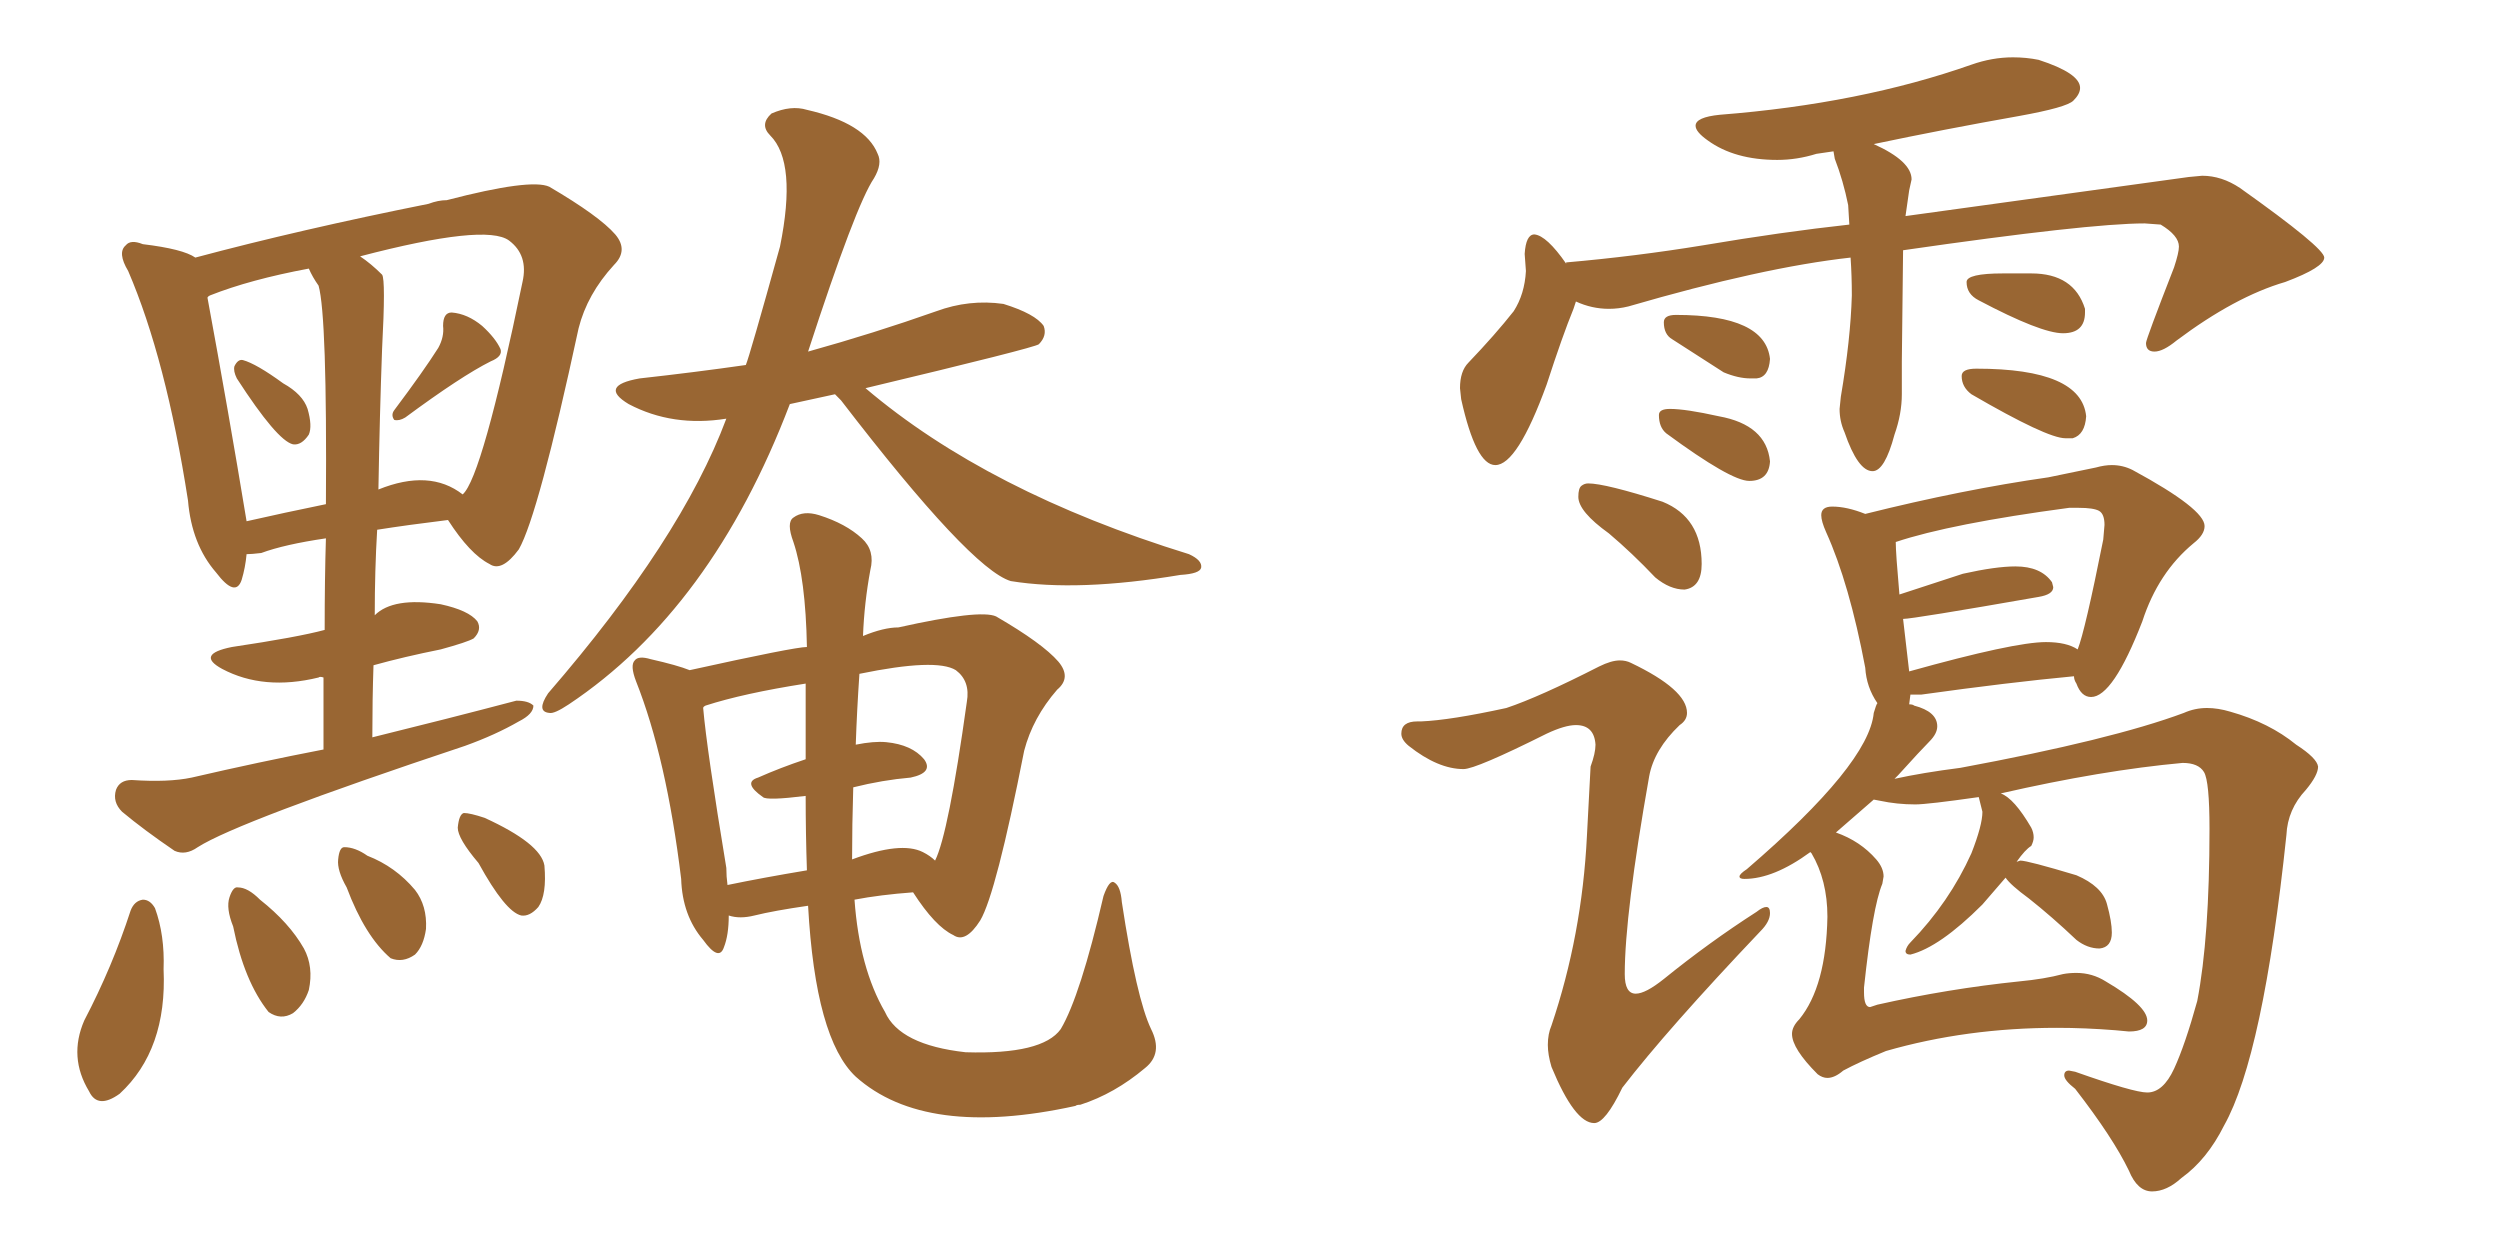 <svg xmlns="http://www.w3.org/2000/svg" xmlns:xlink="http://www.w3.org/1999/xlink" width="300" height="150"><path fill="#996633" padding="10" d="M100.20 47.31L100.20 47.31Q97.41 47.90 94.78 48.49L94.78 48.49Q85.40 73.10 68.26 84.52L68.26 84.52Q66.50 85.69 65.92 85.55L65.92 85.55Q64.31 85.40 65.77 83.20L65.77 83.20Q81.74 64.75 87.16 50.24L87.16 50.24Q80.71 51.27 75.44 48.49L75.44 48.49Q71.78 46.29 76.76 45.41L76.76 45.41Q83.35 44.68 89.50 43.80L89.50 43.80Q89.94 42.77 93.60 29.59L93.60 29.59Q95.65 19.48 92.43 16.26L92.43 16.26Q91.11 14.94 92.58 13.62L92.58 13.62Q94.92 12.60 96.83 13.18L96.83 13.18Q103.86 14.79 105.32 18.46L105.32 18.46Q105.91 19.63 104.88 21.39L104.88 21.39Q102.69 24.61 96.97 42.19L96.97 42.19Q104.88 39.99 112.35 37.35L112.35 37.35Q116.31 35.89 120.41 36.47L120.41 36.47Q124.22 37.65 125.24 39.11L125.24 39.11Q125.68 40.28 124.66 41.31L124.66 41.31Q124.07 41.75 103.86 46.58L103.86 46.58Q118.51 59.03 142.68 66.50L142.68 66.50Q144.29 67.24 144.14 68.12L144.14 68.12Q143.99 68.85 141.65 68.99L141.65 68.99Q129.35 71.04 121.29 69.73L121.29 69.73Q116.46 68.26 100.93 48.05L100.93 48.05Q100.34 47.46 100.20 47.31ZM82.76 80.42L82.76 80.42Q95.36 77.64 96.83 77.64L96.83 77.64Q96.68 69.43 95.21 65.04L95.21 65.04Q94.34 62.70 95.21 62.11L95.21 62.11Q96.39 61.23 98.29 61.82L98.29 61.82Q101.51 62.84 103.42 64.60L103.42 64.60Q105.03 66.06 104.44 68.41L104.44 68.41Q103.71 72.36 103.56 76.32L103.56 76.32Q106.05 75.29 107.81 75.29L107.81 75.29Q117.63 73.10 119.53 73.97L119.53 73.97Q125.10 77.20 127.00 79.39L127.00 79.39Q128.61 81.30 126.86 82.76L126.86 82.76Q123.93 86.13 122.90 90.09L122.90 90.09Q119.53 107.23 117.63 110.45L117.63 110.45Q115.87 113.23 114.40 112.21L114.40 112.21Q112.21 111.18 109.57 107.08L109.57 107.08Q105.62 107.37 102.54 107.96L102.54 107.96Q103.13 116.16 106.20 121.44L106.20 121.44Q107.96 125.39 115.87 126.27L115.87 126.27Q125.10 126.56 127.29 123.49L127.29 123.49Q129.64 119.53 132.42 107.52L132.42 107.52Q133.15 105.47 133.74 105.91L133.74 105.91Q134.47 106.35 134.62 108.25L134.62 108.25Q136.38 119.82 138.13 123.49L138.13 123.49Q139.60 126.42 137.40 128.17L137.40 128.17Q133.74 131.25 129.64 132.57L129.64 132.57Q129.20 132.57 129.05 132.71L129.05 132.71Q111.04 136.67 102.69 129.20L102.69 129.20Q97.85 124.66 96.97 108.69L96.97 108.69Q92.87 109.28 90.53 109.86L90.53 109.86Q88.77 110.30 87.45 109.86L87.45 109.86Q87.45 112.21 86.87 113.67L86.87 113.67Q86.28 115.43 84.38 112.79L84.38 112.79Q81.88 109.86 81.74 105.47L81.74 105.47Q79.98 90.97 76.32 81.74L76.32 81.74Q75.59 79.83 76.17 79.25L76.17 79.25Q76.61 78.66 78.08 79.10L78.08 79.10Q81.30 79.83 82.76 80.42ZM87.16 104.15L87.16 104.15Q87.16 105.18 87.30 106.20L87.30 106.20Q91.55 105.32 96.83 104.44L96.83 104.44Q96.68 100.05 96.68 95.51L96.68 95.51Q91.99 96.09 91.55 95.65L91.55 95.65Q89.06 93.90 90.97 93.31L90.97 93.31Q93.60 92.14 96.68 91.11L96.68 91.11Q96.68 86.57 96.68 82.03L96.68 82.03Q89.21 83.20 84.67 84.67L84.67 84.67Q84.38 84.81 84.38 84.96L84.38 84.96Q84.81 89.94 87.16 104.15ZM102.39 94.48L102.39 94.48Q102.25 99.02 102.25 103.13L102.25 103.13Q108.11 100.93 110.74 102.25L110.74 102.25Q111.62 102.69 112.21 103.27L112.21 103.27Q113.82 100.05 116.02 84.23L116.02 84.23Q116.46 81.74 114.70 80.42L114.70 80.42Q112.35 78.96 103.13 80.86L103.13 80.86Q102.83 85.25 102.69 89.36L102.69 89.36Q104.88 88.92 106.35 89.06L106.35 89.06Q109.42 89.36 110.89 91.11L110.89 91.11Q112.06 92.72 109.28 93.31L109.28 93.31Q105.91 93.60 102.39 94.48ZM28.42 45.41L28.42 45.41Q27.98 44.53 28.13 43.95L28.13 43.95Q28.56 43.07 29.15 43.21L29.15 43.21Q30.76 43.65 33.98 46.00L33.98 46.00Q36.33 47.31 36.91 49.07L36.91 49.07Q37.50 51.12 37.06 52.15L37.06 52.15Q36.18 53.47 35.16 53.32L35.16 53.32Q33.25 52.88 28.42 45.41ZM52.59 41.75L52.59 41.75Q53.32 40.43 53.17 39.11L53.17 39.11Q53.17 37.50 54.20 37.50L54.20 37.50Q56.10 37.65 57.86 39.11L57.86 39.11Q59.47 40.58 60.06 41.89L60.06 41.89Q60.35 42.77 58.89 43.36L58.89 43.36Q55.37 45.12 48.63 50.10L48.63 50.10Q47.90 50.54 47.31 50.39L47.31 50.39Q46.88 49.80 47.31 49.22L47.31 49.22Q50.83 44.53 52.59 41.75ZM38.82 89.94L38.82 89.94Q38.82 85.25 38.82 81.30L38.82 81.30Q38.38 81.15 38.23 81.30L38.23 81.30Q31.64 82.91 26.66 80.27L26.66 80.27Q23.44 78.52 27.83 77.64L27.83 77.64Q35.74 76.46 38.96 75.59L38.96 75.59Q38.96 69.43 39.11 64.60L39.11 64.60Q34.13 65.33 31.35 66.36L31.35 66.36Q30.18 66.50 29.59 66.50L29.59 66.50Q29.44 68.12 29.00 69.58L29.00 69.58Q28.27 71.78 25.93 68.70L25.93 68.70Q23.00 65.33 22.56 60.06L22.56 60.06Q19.92 43.07 15.38 32.52L15.38 32.52Q14.06 30.32 15.09 29.44L15.09 29.44Q15.67 28.71 17.14 29.30L17.14 29.30Q21.97 29.88 23.44 30.91L23.44 30.91Q36.04 27.54 51.42 24.46L51.42 24.46Q52.59 24.02 53.61 24.02L53.61 24.02Q63.72 21.39 65.92 22.41L65.92 22.41Q71.92 25.93 73.83 28.13L73.83 28.13Q75.44 30.03 73.68 31.79L73.68 31.79Q70.46 35.30 69.43 39.40L69.43 39.40Q64.60 61.82 62.26 65.92L62.26 65.92Q60.21 68.70 58.74 67.68L58.74 67.68Q56.40 66.50 53.76 62.40L53.76 62.40Q48.93 62.99 45.26 63.57L45.26 63.57Q44.97 68.41 44.97 73.83L44.97 73.83Q47.17 71.63 52.88 72.51L52.88 72.51Q56.25 73.24 57.28 74.56L57.28 74.56Q57.86 75.59 56.84 76.61L56.84 76.61Q56.10 77.05 52.88 77.93L52.88 77.93Q48.49 78.81 44.82 79.83L44.82 79.83Q44.68 83.94 44.68 88.48L44.68 88.48Q53.61 86.28 61.96 84.08L61.96 84.08Q63.43 84.08 64.01 84.67L64.01 84.67Q64.01 85.69 62.26 86.57L62.26 86.57Q59.47 88.18 55.81 89.50L55.81 89.50Q28.56 98.58 23.73 101.66L23.73 101.66Q22.27 102.69 20.95 102.10L20.95 102.10Q17.29 99.61 14.65 97.41L14.65 97.41Q13.48 96.24 13.92 94.78L13.92 94.78Q14.36 93.60 15.82 93.60L15.82 93.60Q20.21 93.90 23.00 93.31L23.00 93.31Q31.20 91.41 38.82 89.94ZM38.23 34.28L38.23 34.28Q37.50 33.25 37.06 32.23L37.06 32.23Q30.03 33.54 25.20 35.45L25.20 35.45Q24.90 35.60 24.90 35.74L24.90 35.74Q27.39 49.22 29.59 62.55L29.59 62.55Q34.13 61.52 39.11 60.50L39.11 60.50Q39.26 37.94 38.23 34.28ZM45.85 41.89L45.85 41.89Q45.56 49.80 45.41 58.74L45.41 58.74Q51.56 56.25 55.52 59.33L55.52 59.33Q57.86 57.28 62.70 33.84L62.70 33.84Q63.43 30.62 61.08 28.86L61.08 28.86Q58.30 26.81 43.21 30.76L43.21 30.76Q44.53 31.64 45.85 32.96L45.85 32.96Q46.29 33.54 45.85 41.89ZM15.67 109.28L15.67 109.28Q16.11 108.11 17.14 107.96L17.14 107.96Q18.02 107.96 18.60 108.98L18.60 108.98Q19.78 112.21 19.63 116.31L19.63 116.31Q20.07 125.98 14.36 131.25L14.36 131.25Q11.72 133.15 10.69 130.96L10.69 130.96Q8.20 126.86 10.11 122.46L10.11 122.46Q13.48 116.02 15.67 109.28ZM27.98 111.18L27.98 111.18Q27.10 108.98 27.54 107.67L27.54 107.67Q27.98 106.35 28.56 106.49L28.56 106.49Q29.74 106.49 31.20 107.96L31.20 107.96Q34.72 110.74 36.47 113.82L36.47 113.82Q37.65 116.02 37.06 118.80L37.06 118.80Q36.47 120.56 35.16 121.58L35.16 121.58Q33.69 122.46 32.23 121.44L32.23 121.44Q29.30 117.77 27.98 111.18ZM41.60 106.49L41.60 106.49Q40.43 104.44 40.58 103.13L40.58 103.13Q40.72 101.66 41.31 101.66L41.31 101.66Q42.63 101.66 44.09 102.69L44.09 102.69Q47.46 104.00 49.80 106.79L49.80 106.79Q51.27 108.69 51.12 111.47L51.12 111.47Q50.83 113.53 49.80 114.55L49.80 114.55Q48.34 115.58 46.88 114.99L46.88 114.99Q43.80 112.35 41.60 106.49ZM57.42 103.56L57.42 103.56L57.42 103.56Q54.93 100.63 54.93 99.32L54.93 99.32Q55.08 97.71 55.66 97.56L55.66 97.56Q56.40 97.56 58.15 98.14L58.15 98.14Q64.89 101.22 65.33 103.86L65.33 103.86Q65.63 107.37 64.60 108.84L64.60 108.84Q63.57 110.01 62.55 109.86L62.55 109.86Q60.64 109.42 57.42 103.56ZM224.71 56.54L224.71 56.54Q222.95 56.54 221.34 51.86L221.34 51.86Q220.75 50.54 220.75 49.07L220.75 49.07L220.90 47.61Q222.07 40.72 222.22 35.45L222.22 35.45Q222.22 33.11 222.07 30.91L222.07 30.91Q211.52 32.08 195.41 36.77L195.41 36.77Q194.24 37.06 193.07 37.06L193.07 37.06Q191.02 37.06 189.11 36.18L189.11 36.18L188.82 37.06Q187.50 40.28 185.60 46.14L185.60 46.14Q182.08 55.81 179.44 55.81L179.44 55.81Q177.10 55.81 175.34 47.90L175.34 47.90L175.20 46.58Q175.20 44.53 176.22 43.51L176.22 43.51Q179.44 40.14 181.64 37.35L181.64 37.35Q182.96 35.30 183.11 32.52L183.11 32.52L182.96 30.47Q183.11 28.13 184.13 28.13L184.13 28.13Q185.60 28.27 187.94 31.64L187.94 31.64L187.94 31.49Q196.29 30.76 204.35 29.44L204.35 29.44Q213.87 27.83 221.92 26.95L221.92 26.95L221.78 24.61Q221.19 21.68 220.17 19.04L220.17 19.04L220.02 18.16L217.97 18.46Q215.63 19.19 213.28 19.19L213.28 19.19Q208.15 19.19 204.93 16.85L204.93 16.85Q203.47 15.82 203.47 15.09L203.47 15.09Q203.47 14.06 206.40 13.77L206.40 13.77Q223.24 12.45 236.57 7.76L236.57 7.76Q239.06 6.88 241.55 6.88L241.55 6.88Q243.16 6.88 244.63 7.18L244.63 7.18Q249.61 8.79 249.61 10.55L249.61 10.55Q249.61 11.28 248.80 12.08Q248.00 12.89 242.29 13.92L242.29 13.92Q233.20 15.53 224.85 17.29L224.85 17.29Q229.39 19.34 229.39 21.53L229.39 21.53L229.10 22.85L228.66 25.93L262.65 21.24L264.26 21.09Q266.60 21.09 268.80 22.56L268.80 22.56Q278.91 29.74 278.91 30.91L278.91 30.91Q278.91 32.08 274.22 33.84L274.22 33.84Q268.21 35.60 261.18 40.87L261.18 40.87Q259.57 42.19 258.54 42.19L258.54 42.19Q257.52 42.19 257.52 41.16L257.52 41.16Q257.52 40.72 260.89 32.08L260.89 32.08Q261.47 30.32 261.47 29.59L261.47 29.59Q261.47 28.27 259.28 26.95L259.28 26.95L257.37 26.81Q250.63 26.81 228.37 30.03L228.37 30.03L228.22 43.36L228.22 47.31Q228.22 49.66 227.34 52.15L227.34 52.15Q226.17 56.54 224.71 56.54ZM210.79 45.41L210.79 45.41L210.06 45.41Q208.59 45.41 206.84 44.68L206.84 44.68L200.68 40.72Q199.66 40.14 199.66 38.67L199.66 38.67Q199.66 37.79 201.12 37.79L201.12 37.79Q211.82 37.79 212.40 43.07L212.40 43.07Q212.26 45.26 210.79 45.41ZM209.91 57.71L209.91 57.71Q207.71 57.71 199.95 52.00L199.95 52.00Q199.07 51.27 199.07 49.80L199.07 49.80Q199.07 49.07 200.39 49.07L200.39 49.07Q202.29 49.07 206.25 49.95L206.25 49.95Q211.96 50.98 212.40 55.37L212.40 55.37Q212.26 57.71 209.91 57.71ZM247.56 39.99L247.56 39.99Q244.92 39.99 237.45 36.04L237.45 36.04Q235.99 35.30 235.99 33.84L235.99 33.84Q235.99 32.81 240.38 32.81L240.38 32.81L243.75 32.81Q248.88 32.81 250.20 37.06L250.20 37.06L250.20 37.50Q250.20 39.99 247.56 39.99ZM248.73 52.59L248.73 52.59L247.85 52.59Q245.65 52.59 236.57 47.31L236.57 47.31Q235.40 46.44 235.40 45.12L235.40 45.12Q235.40 44.24 237.16 44.24L237.16 44.24Q249.76 44.24 250.34 49.95L250.34 49.95Q250.20 52.15 248.73 52.59ZM202.15 70.75L202.15 70.75Q200.39 70.75 198.63 69.29L198.63 69.29Q195.85 66.36 193.07 64.01L193.07 64.01Q189.40 61.38 189.40 59.62L189.40 59.62Q189.40 58.59 189.77 58.30Q190.14 58.01 190.58 58.01L190.58 58.01Q192.63 58.01 199.51 60.21L199.51 60.21Q204.20 62.11 204.20 67.68L204.20 67.68Q204.20 70.46 202.15 70.75ZM191.31 134.77L191.31 134.77Q188.96 134.77 186.18 128.03L186.18 128.03Q185.74 126.56 185.74 125.39L185.74 125.39Q185.74 124.07 186.18 123.05L186.18 123.05Q189.84 112.21 190.43 100.34L190.43 100.34L190.87 91.99Q191.46 90.38 191.46 89.36L191.46 89.36Q191.31 87.01 189.11 87.01L189.11 87.01Q187.79 87.01 185.60 88.04L185.60 88.04Q177.10 92.29 175.63 92.29L175.63 92.29Q172.56 92.29 169.04 89.50L169.04 89.50Q168.16 88.77 168.16 88.04L168.16 88.04Q168.16 86.57 170.07 86.57L170.07 86.57L170.51 86.57Q174.02 86.43 180.76 84.96L180.76 84.96Q184.72 83.64 191.89 79.98L191.89 79.98Q193.36 79.25 194.38 79.25L194.38 79.25Q195.12 79.25 195.70 79.54L195.70 79.54Q202.44 82.76 202.44 85.55L202.44 85.55Q202.44 86.43 201.56 87.01L201.56 87.01Q198.49 89.94 197.90 93.16L197.90 93.16Q194.97 109.72 194.97 116.89L194.97 116.89Q194.97 119.24 196.29 119.24L196.29 119.24Q197.46 119.24 199.66 117.48L199.66 117.48Q205.08 113.09 210.79 109.42L210.79 109.42Q211.52 108.84 211.96 108.84L211.96 108.84Q212.40 108.84 212.40 109.57L212.40 109.57Q212.40 110.60 211.23 111.77L211.23 111.77Q200.10 123.49 194.68 130.52L194.68 130.52Q192.63 134.77 191.31 134.77ZM258.25 142.97L258.25 142.97Q256.49 142.97 255.47 140.48L255.47 140.48Q253.56 136.52 249.02 130.66L249.02 130.66Q247.71 129.64 247.71 129.05L247.71 129.05Q247.71 128.47 248.29 128.47L248.29 128.47L249.02 128.61Q256.05 131.10 257.67 131.10L257.67 131.10Q259.57 131.10 260.89 128.25Q262.21 125.39 263.67 120.12L263.67 120.12Q265.14 112.50 265.14 99.46L265.14 99.46Q265.14 93.75 264.48 92.65Q263.82 91.55 261.91 91.55L261.91 91.55Q252.25 92.43 240.09 95.21L240.09 95.21Q241.70 95.80 243.75 99.32L243.75 99.32Q244.04 99.90 244.04 100.49L244.04 100.49Q244.04 100.93 243.75 101.51L243.75 101.51Q243.02 101.95 241.99 103.42L241.99 103.42L242.43 103.27Q243.31 103.27 249.17 105.03L249.17 105.03Q252.25 106.35 252.83 108.47Q253.42 110.60 253.42 111.91L253.42 111.91Q253.42 113.67 251.95 113.82L251.95 113.82Q250.49 113.82 249.17 112.79L249.17 112.79Q246.24 110.01 243.46 107.81L243.46 107.81Q241.26 106.20 240.67 105.32L240.67 105.32L237.89 108.54Q232.76 113.67 229.25 114.55L229.25 114.55Q228.66 114.55 228.66 114.11L228.66 114.11Q228.81 113.53 229.25 113.09L229.25 113.09Q233.94 108.25 236.57 102.39L236.57 102.39Q237.89 99.02 237.89 97.41L237.89 97.41L237.45 95.65Q231.30 96.53 229.83 96.53L229.83 96.53Q227.64 96.53 225.59 96.09L225.59 96.09L224.85 95.95L220.31 99.90Q223.24 100.93 225.15 103.13L225.15 103.13Q226.03 104.15 226.03 105.18L226.03 105.18L225.88 106.05Q224.71 108.84 223.68 118.51L223.68 118.51L223.68 119.09Q223.68 120.85 224.41 120.85L224.41 120.85L225.29 120.56Q233.79 118.65 242.29 117.77L242.29 117.77Q245.36 117.48 247.56 116.89L247.56 116.89Q248.29 116.75 249.17 116.75L249.17 116.75Q251.07 116.75 252.69 117.77L252.69 117.77Q257.67 120.70 257.67 122.46L257.67 122.46Q257.67 123.78 255.47 123.78L255.47 123.78L253.86 123.63Q250.20 123.34 246.83 123.34L246.83 123.34Q235.99 123.34 226.32 126.12L226.32 126.12Q223.10 127.44 221.19 128.47L221.19 128.47Q220.17 129.35 219.29 129.35L219.29 129.35Q218.70 129.35 218.12 128.91L218.12 128.91Q215.04 125.83 215.04 124.07L215.04 124.07Q215.04 123.19 215.92 122.31L215.92 122.31Q219.14 118.36 219.29 110.01L219.29 110.01Q219.29 105.62 217.38 102.39L217.38 102.39L217.24 102.25Q212.84 105.47 209.33 105.47L209.33 105.47Q208.74 105.47 208.74 105.18L208.74 105.18Q208.74 104.88 209.62 104.30L209.62 104.30Q224.27 91.70 224.85 85.55L224.85 85.55Q225.15 84.52 225.29 84.38L225.29 84.38Q223.97 82.47 223.83 80.13L223.83 80.13Q221.92 70.02 219.14 63.87L219.14 63.87Q218.55 62.55 218.55 61.82L218.55 61.82Q218.55 60.79 219.87 60.79L219.87 60.79Q221.63 60.79 223.83 61.67L223.83 61.67Q235.55 58.74 245.80 57.28L245.80 57.28L251.51 56.10Q252.54 55.81 253.42 55.81L253.42 55.81Q254.74 55.81 255.91 56.40L255.91 56.40Q264.55 61.08 264.55 63.13L264.55 63.13Q264.55 64.16 263.23 65.19L263.23 65.19Q258.98 68.70 257.08 74.56L257.08 74.56Q253.56 83.64 250.93 83.64L250.93 83.64Q249.76 83.64 249.17 82.03L249.17 82.03Q248.88 81.59 248.88 81.15L248.88 81.15Q241.11 81.88 230.57 83.35L230.57 83.35L229.25 83.35L229.10 84.52Q229.54 84.52 229.69 84.67L229.69 84.67Q232.47 85.40 232.47 87.16L232.47 87.16Q232.47 88.04 231.52 88.99Q230.57 89.94 227.78 93.02L227.78 93.02L227.34 93.46Q230.71 92.72 235.25 92.14L235.25 92.14Q253.42 88.77 262.06 85.55L262.06 85.55Q263.38 84.96 264.84 84.96L264.84 84.96Q266.16 84.96 267.63 85.40L267.63 85.40Q272.31 86.72 275.54 89.36L275.54 89.36Q278.03 90.97 278.17 91.99L278.17 91.99Q278.17 93.02 276.71 94.78L276.71 94.78Q274.51 97.12 274.37 100.20L274.37 100.20Q271.58 126.71 266.89 135.06L266.89 135.06Q264.84 139.16 261.77 141.36L261.77 141.36Q260.01 142.97 258.25 142.97ZM228.37 74.27L229.10 80.57Q241.70 77.05 245.51 77.05L245.51 77.05Q248.00 77.05 249.32 77.93L249.32 77.93Q250.20 75.73 252.39 64.75L252.39 64.75L252.54 62.99Q252.54 61.67 251.88 61.30Q251.22 60.94 249.46 60.94L249.46 60.94L248.29 60.94Q234.08 62.84 227.49 65.04L227.49 65.04Q227.49 66.36 227.93 71.34L227.93 71.34L235.55 68.85Q239.50 67.97 241.85 67.97L241.85 67.97Q244.92 67.97 246.24 69.87L246.24 69.87L246.39 70.46Q246.39 71.34 244.63 71.63L244.63 71.63Q229.54 74.27 228.37 74.27L228.37 74.27Z"/></svg>